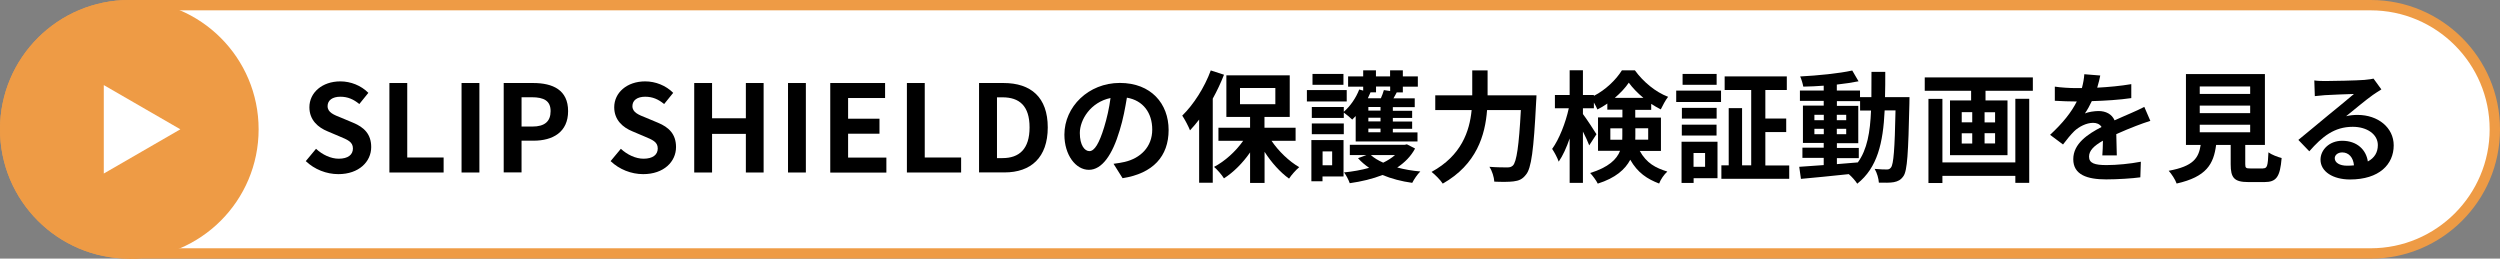 <?xml version="1.0" encoding="UTF-8"?>
<svg id="_レイヤー_2" data-name="レイヤー_2" xmlns="http://www.w3.org/2000/svg" viewBox="0 0 290 30">
  <rect x="0" y="0" width="290" height="30" fill="#808080" stroke="none"/>
  <defs>
    <style>
      .cls-1 {
        fill: #ee9b45;
      }

      .cls-2 {
        fill: #fff;
      }
    </style>
  </defs>
  <g id="_レイヤー_1-2" data-name="レイヤー_1">
    <g>
      <circle class="cls-1" cx="15" cy="15" r="15"/>
      <g>
        <path class="cls-2" d="M15.6,29.4V.6h259.4c7.94,0,14.4,6.46,14.4,14.4s-6.46,14.4-14.4,14.4H15.6Z"/>
        <path class="cls-1" d="M275,1.2c7.61,0,13.8,6.19,13.8,13.8s-6.19,13.8-13.8,13.8H16.2V1.2h258.8M275,0H15v30h260c8.28,0,15-6.72,15-15S283.28,0,275,0h0Z"/>
      </g>
      <g>
        <path d="M35.47,18.69l1.19-1.43c.74.69,1.72,1.15,2.63,1.15,1.08,0,1.65-.46,1.65-1.19,0-.77-.63-1.01-1.56-1.4l-1.39-.59c-1.05-.43-2.1-1.27-2.1-2.79,0-1.69,1.48-3,3.59-3,1.2,0,2.41.48,3.25,1.33l-1.05,1.3c-.66-.55-1.34-.85-2.2-.85-.91,0-1.48.41-1.48,1.09,0,.74.73,1.01,1.61,1.36l1.36.57c1.26.52,2.09,1.32,2.09,2.82,0,1.69-1.42,3.14-3.81,3.14-1.39,0-2.77-.55-3.78-1.51Z"/>
        <path d="M45.17,9.63h2.07v8.64h4.22v1.74h-6.29v-10.38Z"/>
        <path d="M53.54,9.63h2.07v10.38h-2.07v-10.38Z"/>
        <path d="M58.44,9.63h3.4c2.3,0,4.06.81,4.06,3.26s-1.78,3.43-4.01,3.43h-1.39v3.68h-2.07v-10.38ZM61.76,14.68c1.43,0,2.11-.6,2.11-1.79s-.76-1.61-2.19-1.61h-1.18v3.4h1.25Z"/>
        <path d="M70.83,18.69l1.19-1.43c.74.69,1.72,1.15,2.63,1.15,1.08,0,1.65-.46,1.65-1.19,0-.77-.63-1.01-1.56-1.4l-1.39-.59c-1.05-.43-2.1-1.27-2.1-2.79,0-1.69,1.48-3,3.59-3,1.2,0,2.41.48,3.25,1.33l-1.05,1.3c-.66-.55-1.34-.85-2.2-.85-.91,0-1.48.41-1.48,1.09,0,.74.73,1.01,1.61,1.36l1.36.57c1.26.52,2.09,1.32,2.09,2.82,0,1.69-1.41,3.14-3.81,3.14-1.39,0-2.77-.55-3.78-1.51Z"/>
        <path d="M80.53,9.63h2.07v4.09h3.92v-4.09h2.06v10.38h-2.06v-4.48h-3.92v4.48h-2.07v-10.38Z"/>
        <path d="M91.41,9.63h2.07v10.38h-2.07v-10.38Z"/>
        <path d="M96.31,9.63h6.36v1.74h-4.29v2.4h3.64v1.74h-3.64v2.77h4.44v1.74h-6.51v-10.38Z"/>
        <path d="M105.2,9.63h2.07v8.64h4.22v1.74h-6.29v-10.38Z"/>
        <path d="M113.57,9.63h2.84c3.17,0,5.13,1.65,5.13,5.15s-1.96,5.22-5.01,5.22h-2.96v-10.38ZM116.29,18.34c1.93,0,3.14-1.04,3.14-3.56s-1.2-3.49-3.14-3.49h-.64v7.05h.64Z"/>
        <path d="M130.22,20.67l-1.05-1.67c.53-.06.92-.14,1.3-.22,1.79-.42,3.19-1.71,3.19-3.75,0-1.93-1.05-3.38-2.94-3.7-.2,1.19-.43,2.48-.84,3.8-.84,2.83-2.05,4.57-3.57,4.57s-2.84-1.71-2.84-4.08c0-3.24,2.8-6,6.43-6s5.66,2.41,5.66,5.46-1.81,5.04-5.34,5.59ZM126.37,17.53c.59,0,1.13-.88,1.71-2.77.32-1.04.59-2.23.74-3.39-2.31.48-3.56,2.52-3.56,4.06,0,1.42.56,2.1,1.11,2.1Z"/>
        <path d="M141.98,8.68c-.36.91-.8,1.86-1.3,2.76v9.76h-1.58v-7.33c-.35.45-.7.87-1.06,1.25-.15-.41-.62-1.3-.9-1.71,1.3-1.26,2.58-3.25,3.31-5.24l1.54.5ZM147.5,16.34c.83,1.22,2.03,2.37,3.21,3.05-.38.32-.91.91-1.18,1.33-1.02-.73-2.04-1.86-2.84-3.11v3.61h-1.68v-3.54c-.85,1.23-1.92,2.3-3.03,3.01-.25-.41-.77-1.01-1.15-1.33,1.26-.66,2.51-1.79,3.38-3.03h-2.87v-1.51h3.67v-1.26h-2.75v-4.82h7.35v4.82h-2.93v1.26h3.61v1.51h-2.8ZM143.84,12.09h4.1v-1.88h-4.1v1.88Z"/>
        <path d="M156.22,11.77h-4.62v-1.32h4.62v1.32ZM155.85,20.47h-2.44v.56h-1.29v-4.78h3.73v4.22ZM157.27,13.45c-.14.15-.27.29-.41.42-.21-.21-.67-.59-.98-.81v.62h-3.71v-1.27h3.71v.56c.76-.66,1.42-1.62,1.79-2.59l.46.13v-.46h-1.75v-1.19h1.75v-.7h1.48v.7h1.64v-.7h1.48v.7h1.74v1.19h-1.74v.67h-.71c-.13.24-.25.48-.38.69h2.47v1.02h-2.54v.42h2.24v.83h-2.24v.42h2.24v.84h-2.24v.42h2.86v1.05h-7.17v-2.94ZM152.17,14.32h3.71v1.25h-3.71v-1.25ZM155.84,9.84h-3.59v-1.26h3.59v1.26ZM153.42,17.56v1.61h1.11v-1.61h-1.11ZM164.15,17.23c-.49.91-1.2,1.62-2.07,2.2.83.22,1.72.38,2.68.46-.34.32-.74.92-.94,1.32-1.25-.17-2.41-.48-3.45-.91-1.15.45-2.44.76-3.8.95-.13-.38-.42-.94-.66-1.25,1.02-.1,2.02-.28,2.91-.53-.49-.34-.92-.7-1.29-1.12l.97-.36h-1.92v-1.19h6.35l.27-.06.95.49ZM158.92,10.71h.06c-.1.24-.2.46-.31.69h1.51c.14-.32.28-.67.35-.95l.73.11v-.52h-1.64v.67h-.7ZM160.14,12.41h-1.41v.42h1.41v-.42ZM160.14,13.66h-1.41v.42h1.41v-.42ZM160.14,14.92h-1.41v.42h1.41v-.42ZM159.02,17.99c.38.34.87.63,1.43.88.52-.25.99-.55,1.37-.88h-2.8Z"/>
        <path d="M178.23,11.06s-.01.57-.04.8c-.28,5.57-.56,7.68-1.18,8.4-.42.55-.83.7-1.43.78-.52.07-1.39.07-2.24.03-.03-.5-.25-1.25-.57-1.72.88.07,1.71.07,2.07.07.29,0,.46-.04.66-.22.42-.43.7-2.27.92-6.43h-3.92c-.22,2.9-1.2,6.3-5.14,8.53-.27-.42-.9-1.05-1.3-1.36,3.47-1.89,4.41-4.72,4.65-7.17h-4.22v-1.71h4.29v-2.89h1.78v2.89h5.67Z"/>
        <path d="M190.2,17.49c.81,1.46,1.86,1.99,3.21,2.41-.38.35-.77.9-.95,1.39-1.39-.53-2.49-1.25-3.35-2.76-.59,1.12-1.71,2.12-3.77,2.77-.15-.34-.63-.97-.88-1.23,2.14-.67,3.08-1.58,3.47-2.58h-2.56v-3.87h2.83v-.9h-1.75v-.71c-.38.27-.76.49-1.15.69-.1-.24-.24-.53-.41-.81v.67h-1.27v.67c.38.49,1.36,1.99,1.57,2.34l-.84,1.29c-.15-.41-.43-1.01-.73-1.6v5.95h-1.54v-5.15c-.36,1.05-.8,2.02-1.27,2.69-.15-.45-.5-1.09-.76-1.48.81-1.11,1.57-3.04,1.93-4.71h-1.61v-1.54h1.71v-2.87h1.54v2.87h1.27v.1c1.36-.69,2.58-1.88,3.25-2.96h1.51c.97,1.34,2.4,2.52,3.85,3.07-.31.39-.63,1.01-.85,1.46-.36-.18-.74-.41-1.11-.64v.69h-1.85v.9h2.98v3.87h-2.48ZM188.18,16.21c.01-.15.01-.32.01-.48v-.84h-1.39v1.32h1.37ZM190.63,11.35c-.67-.55-1.27-1.18-1.69-1.76-.39.59-.97,1.2-1.62,1.76h3.32ZM189.7,14.89v.88c0,.14,0,.29-.01.43h1.5v-1.32h-1.48Z"/>
        <path d="M194.44,10.51h5.2v1.32h-5.2v-1.32ZM199.23,20.67h-2.77v.55h-1.4v-4.78h4.17v4.23ZM199.13,13.76h-4.03v-1.25h4.03v1.25ZM195.09,14.46h4.03v1.26h-4.03v-1.26ZM199.13,9.84h-3.95v-1.26h3.95v1.26ZM196.45,17.75v1.6h1.34v-1.6h-1.34ZM207.55,19.18v1.56h-7.87v-1.56h.85v-6.64h1.55v6.64h1.06v-8.74h-3.08v-1.58h7.21v1.58h-2.49v3.31h2.42v1.57h-2.42v3.87h2.76Z"/>
        <path d="M221.5,11.29s-.01.55-.01.74c-.13,5.73-.24,7.76-.69,8.4-.32.46-.64.6-1.11.7-.42.08-1.06.07-1.74.06-.03-.46-.21-1.13-.49-1.6.62.06,1.15.07,1.42.07.21,0,.35-.06.48-.24.29-.38.43-2.09.52-6.61h-1.26c-.18,3.75-.83,6.64-3.18,8.5-.21-.34-.62-.8-.98-1.11-2.02.21-4.03.42-5.55.55l-.2-1.4c.78-.06,1.76-.13,2.84-.2v-.84h-2.47v-1.18h2.47v-.55h-2.41v-4.33h2.41v-.55h-2.76v-1.2h2.76v-.56c-.81.06-1.61.1-2.37.11-.06-.34-.21-.85-.36-1.18,2.07-.11,4.5-.35,6.04-.69l.73,1.25c-.74.15-1.61.28-2.52.38v.69h2.69v.77h1.32c.01-.92.01-1.89.01-2.93h1.6c0,1.02,0,2-.03,2.93h2.84ZM210.47,13.94h1.09v-.62h-1.09v.62ZM211.56,15.57v-.63h-1.09v.63h1.09ZM213.07,19.04c.8-.06,1.62-.13,2.44-.2,1.09-1.51,1.43-3.52,1.53-6.02h-1.27v-1.09h-2.69v.55h2.48v4.33h-2.48v.55h2.54v1.18h-2.54v.71ZM214.16,13.94v-.62h-1.09v.62h1.09ZM213.07,14.94v.63h1.09v-.63h-1.09Z"/>
        <path d="M235.81,8.98v1.55h-5.49v1.12h2.55v6.35h-6.67v-6.35h2.45v-1.12h-5.38v-1.55h12.54ZM233.78,11.46h1.61v9.75h-1.61v-.81h-8.46v.83h-1.62v-9.76h1.62v7.37h8.46v-7.37ZM227.56,14.19h1.22v-1.18h-1.22v1.18ZM227.56,16.65h1.22v-1.19h-1.22v1.19ZM231.43,13.02h-1.22v1.18h1.22v-1.18ZM231.43,15.45h-1.22v1.19h1.22v-1.19Z"/>
        <path d="M243.27,10.17c1.33-.07,2.73-.2,3.96-.41v1.62c-1.34.2-3.07.31-4.58.35-.24.52-.52,1.02-.8,1.43.36-.17,1.12-.28,1.58-.28.85,0,1.55.36,1.86,1.08.73-.34,1.32-.57,1.89-.83.55-.24,1.04-.46,1.56-.73l.7,1.62c-.45.13-1.19.41-1.67.59-.63.25-1.43.56-2.28.95.01.78.04,1.82.06,2.47h-1.68c.04-.42.06-1.09.07-1.71-1.05.6-1.61,1.15-1.61,1.85,0,.77.66.98,2.03.98,1.19,0,2.75-.15,3.98-.39l-.06,1.81c-.92.13-2.65.24-3.96.24-2.2,0-3.82-.53-3.82-2.34s1.68-2.91,3.28-3.74c-.21-.35-.59-.48-.98-.48-.78,0-1.65.45-2.19.97-.42.42-.83.92-1.3,1.54l-1.5-1.12c1.47-1.36,2.47-2.61,3.1-3.87h-.18c-.57,0-1.6-.03-2.37-.08v-1.64c.71.11,1.75.17,2.47.17h.67c.15-.56.25-1.11.28-1.61l1.85.15c-.07.35-.17.81-.35,1.4Z"/>
        <path d="M262.51,19.53c.48,0,.56-.24.63-1.86.35.27,1.09.55,1.53.66-.18,2.21-.62,2.79-2,2.79h-1.85c-1.67,0-2.06-.5-2.06-2.07v-2.24h-1.69c-.29,2.23-1.12,3.7-4.58,4.48-.15-.45-.6-1.13-.92-1.48,2.87-.53,3.47-1.47,3.71-3h-1.71v-8.22h9.16v8.22h-2.28v2.23c0,.45.08.5.62.5h1.46ZM255.17,10.9h5.85v-.87h-5.85v.87ZM255.17,13.12h5.85v-.87h-5.85v.87ZM255.17,15.34h5.85v-.87h-5.85v.87Z"/>
        <path d="M269.73,9.4c.74,0,3.74-.06,4.54-.13.57-.06.9-.1,1.06-.15l.91,1.25c-.32.21-.66.41-.98.64-.76.53-2.23,1.76-3.11,2.47.46-.11.88-.15,1.33-.15,2.38,0,4.19,1.48,4.19,3.53,0,2.21-1.68,3.96-5.07,3.96-1.95,0-3.42-.9-3.42-2.3,0-1.13,1.02-2.19,2.51-2.19,1.74,0,2.79,1.06,2.98,2.4.77-.41,1.16-1.05,1.16-1.9,0-1.26-1.26-2.12-2.91-2.12-2.14,0-3.54,1.13-5.04,2.84l-1.27-1.32c.99-.8,2.69-2.23,3.52-2.91.78-.64,2.24-1.82,2.93-2.42-.71.01-2.65.1-3.39.14-.38.03-.83.07-1.15.11l-.06-1.82c.39.06.88.07,1.27.07ZM272.25,19.22c.29,0,.56-.01.81-.04-.08-.91-.6-1.5-1.36-1.5-.53,0-.87.32-.87.67,0,.52.57.87,1.42.87Z"/>
      </g>
      <circle class="cls-1" cx="15" cy="15" r="15"/>
      <polygon class="cls-2" points="12.04 9.87 12.04 20.13 20.92 15 12.04 9.87"/>
    </g>
  </g>
</svg>